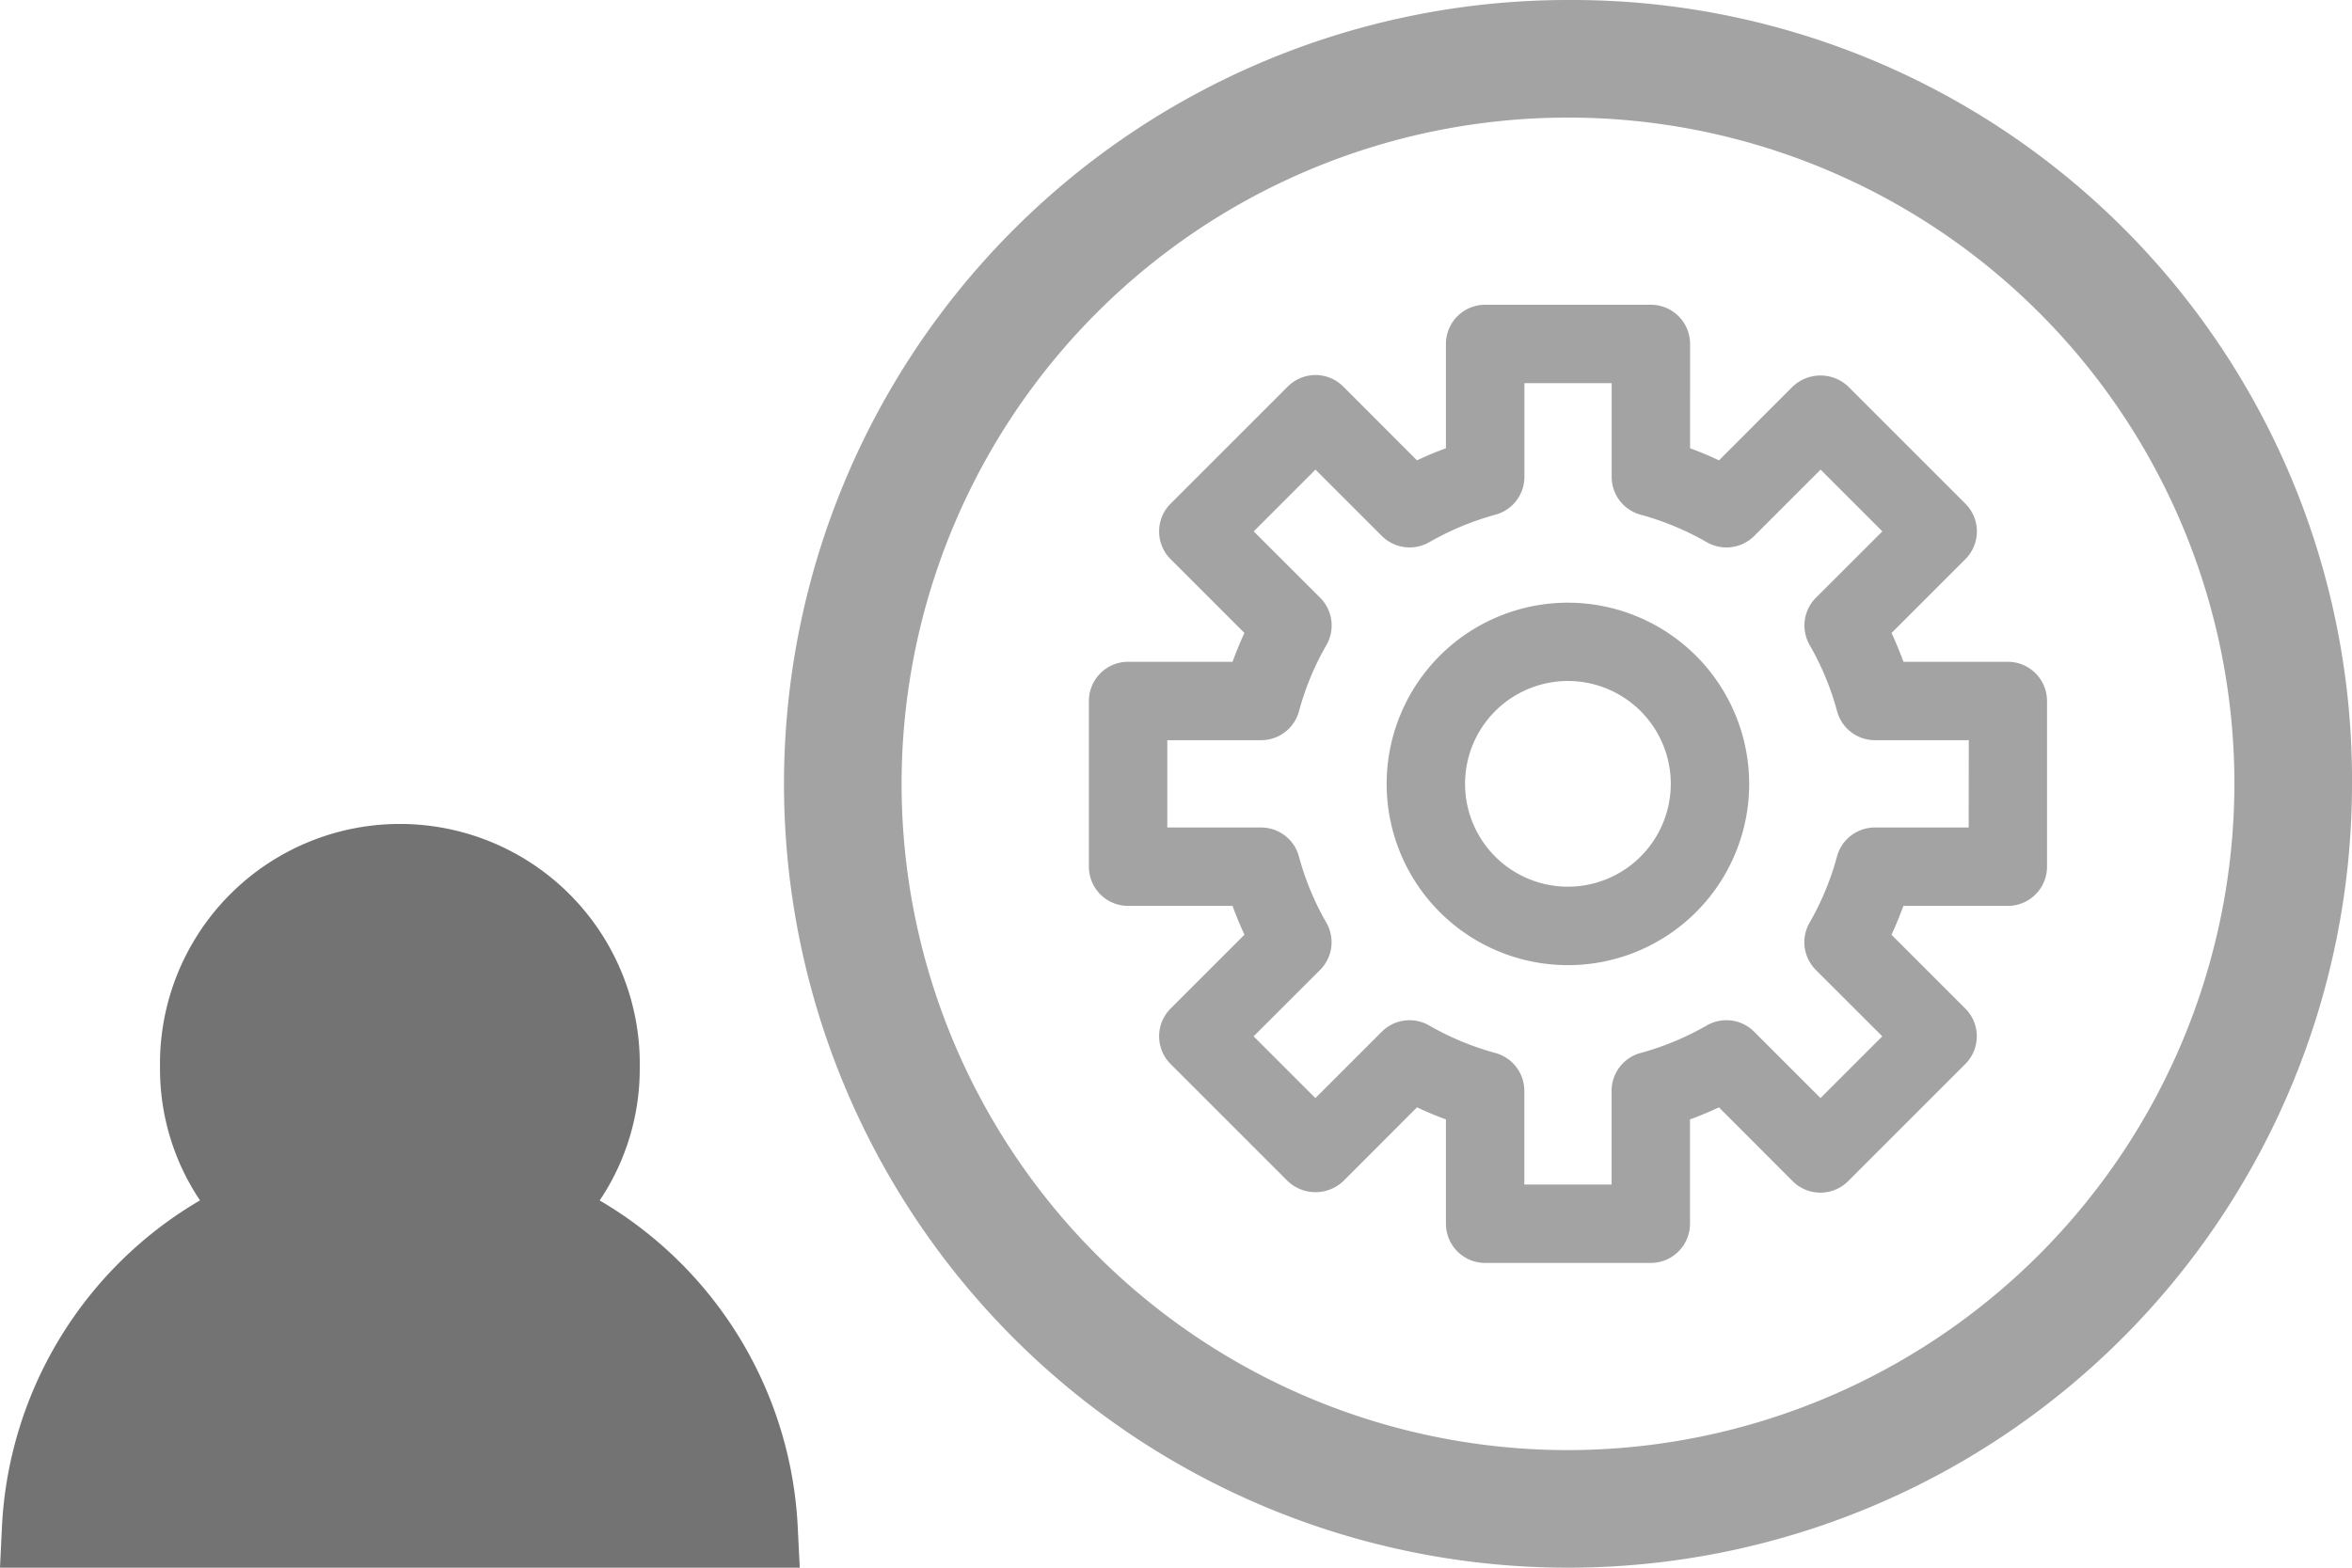 <svg id="Layer_1" data-name="Layer 1" xmlns="http://www.w3.org/2000/svg" viewBox="0 0 30 20"><defs><style>.cls-1{fill:#737373;}.cls-2{fill:#a3a3a3;}</style></defs><path class="cls-1" d="M10.201,20H0l.025-.524a5.118,5.118,0,0,1,2.526-4.162A3.011,3.011,0,0,1,2.041,13.627a3.06,3.06,0,1,1,6.119,0,3.011,3.011,0,0,1-.511,1.688,5.118,5.118,0,0,1,2.526,4.162Z"/><path class="cls-2" d="M20,7.689A2.312,2.312,0,1,0,22.311,10,2.314,2.314,0,0,0,20,7.689Zm0,3.623A1.312,1.312,0,1,1,21.311,10,1.313,1.313,0,0,1,20,11.312Zm5.611-2.869h-1.332c-.046-.125-.097-.248-.152-.368l.942-.942a.5.5,0,0,0,0-.707L23.574,4.931a.515.515,0,0,0-.707,0l-.941.942q-.182-.086-.369-.154V4.388a.5.5,0,0,0-.5-.5H18.943a.5.5,0,0,0-.5.5v1.331q-.188.068-.369.154l-.941-.942a.5.5,0,0,0-.707,0L14.931,6.426a.5.5,0,0,0,0,.707l.942.942c-.056.12-.106.243-.152.368h-1.332a.5.5,0,0,0-.5.5v2.114a.5.5,0,0,0,.5.5h1.332c.046.125.097.248.152.368l-.942.942a.5.5,0,0,0,0,.707l1.495,1.495a.515.515,0,0,0,.707,0l.941-.942q.182.086.369.154v1.331a.5.5,0,0,0,.5.5h2.113a.5.5,0,0,0,.5-.5v-1.331q.188-.068.369-.154l.941.942a.5.5,0,0,0,.707,0l1.495-1.495a.5.5,0,0,0,0-.707l-.942-.942c.056-.12.106-.243.152-.368h1.332a.5.5,0,0,0,.5-.5V8.943A.5.5,0,0,0,25.611,8.443Zm-.5,2.114H23.913a.5.5,0,0,0-.482.37,3.542,3.542,0,0,1-.349.843.5.5,0,0,0,.079.604l.848.847-.788.788-.847-.847a.5.5,0,0,0-.603-.08,3.611,3.611,0,0,1-.846.352.5.5,0,0,0-.369.482v1.196H19.443V13.916a.5.5,0,0,0-.369-.482,3.611,3.611,0,0,1-.846-.352.501.501,0,0,0-.603.08l-.847.847-.788-.788.848-.847a.5.5,0,0,0,.079-.604,3.542,3.542,0,0,1-.349-.843.5.5,0,0,0-.482-.37H14.889V9.443h1.198a.5.5,0,0,0,.482-.37A3.542,3.542,0,0,1,16.918,8.23a.5.5,0,0,0-.079-.604l-.848-.847.788-.788.847.847a.503.503,0,0,0,.603.08,3.611,3.611,0,0,1,.846-.352.5.5,0,0,0,.369-.482V4.888h1.113V6.084a.5.5,0,0,0,.369.482,3.611,3.611,0,0,1,.846.352.502.502,0,0,0,.603-.08l.847-.847.788.788-.848.847a.5.5,0,0,0-.079.604,3.542,3.542,0,0,1,.349.843.5.5,0,0,0,.482.37h1.198ZM20,0A10,10,0,1,0,30,10,9.947,9.947,0,0,0,20,0Zm0,18.5A8.5,8.5,0,1,1,28.5,10,8.51,8.51,0,0,1,20,18.5Z"/></svg>